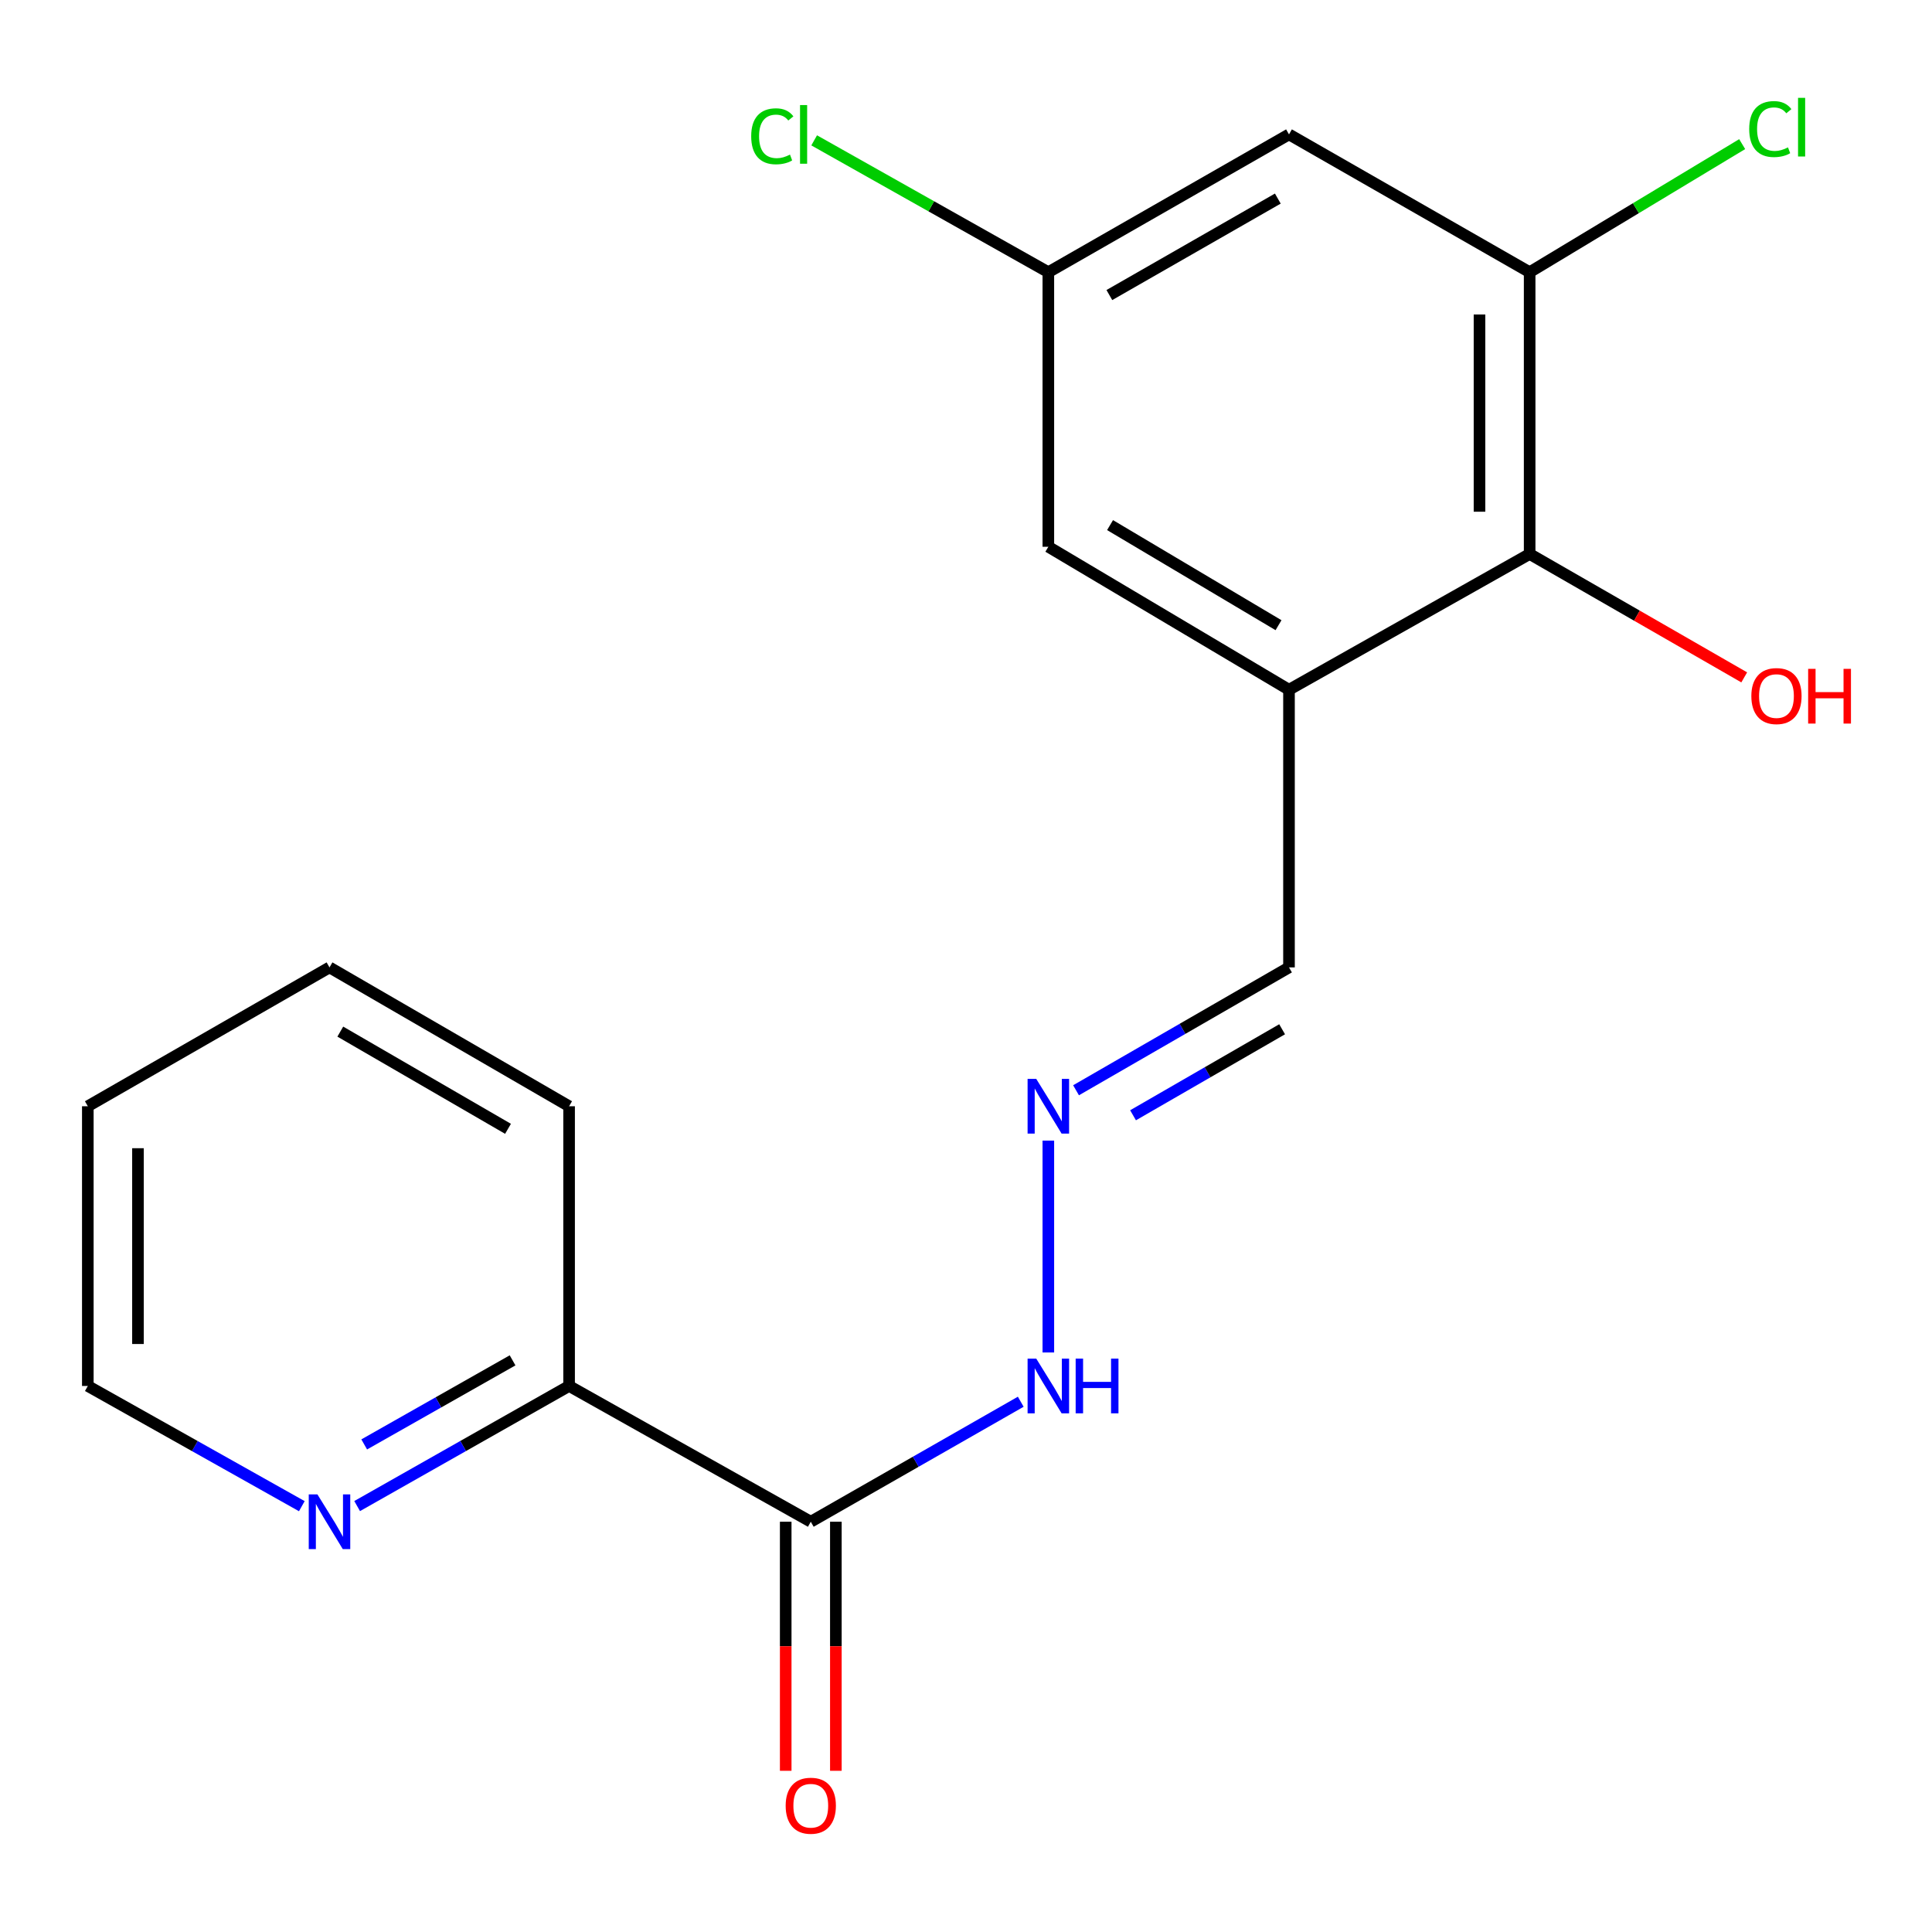 <?xml version='1.0' encoding='iso-8859-1'?>
<svg version='1.1' baseProfile='full'
              xmlns='http://www.w3.org/2000/svg'
                      xmlns:rdkit='http://www.rdkit.org/xml'
                      xmlns:xlink='http://www.w3.org/1999/xlink'
                  xml:space='preserve'
width='1000px' height='1000px' viewBox='0 0 1000 1000'>
<!-- END OF HEADER -->
<rect style='opacity:1.0;fill:#FFFFFF;stroke:none' width='1000' height='1000' x='0' y='0'> </rect>
<path class='bond-2' d='M 667.182,357.013 L 791.744,286.743' style='fill:none;fill-rule:evenodd;stroke:#000000;stroke-width:6px;stroke-linecap:butt;stroke-linejoin:miter;stroke-opacity:1' />
<path class='bond-6' d='M 667.182,357.013 L 542.62,283.008' style='fill:none;fill-rule:evenodd;stroke:#000000;stroke-width:6px;stroke-linecap:butt;stroke-linejoin:miter;stroke-opacity:1' />
<path class='bond-6' d='M 661.756,323.597 L 574.563,271.794' style='fill:none;fill-rule:evenodd;stroke:#000000;stroke-width:6px;stroke-linecap:butt;stroke-linejoin:miter;stroke-opacity:1' />
<path class='bond-11' d='M 667.182,357.013 L 667.182,500.724' style='fill:none;fill-rule:evenodd;stroke:#000000;stroke-width:6px;stroke-linecap:butt;stroke-linejoin:miter;stroke-opacity:1' />
<path class='bond-0' d='M 419.659,787.644 L 474,756.589' style='fill:none;fill-rule:evenodd;stroke:#000000;stroke-width:6px;stroke-linecap:butt;stroke-linejoin:miter;stroke-opacity:1' />
<path class='bond-0' d='M 474,756.589 L 528.34,725.535' style='fill:none;fill-rule:evenodd;stroke:#0000FF;stroke-width:6px;stroke-linecap:butt;stroke-linejoin:miter;stroke-opacity:1' />
<path class='bond-5' d='M 419.659,787.644 L 294.564,717.374' style='fill:none;fill-rule:evenodd;stroke:#000000;stroke-width:6px;stroke-linecap:butt;stroke-linejoin:miter;stroke-opacity:1' />
<path class='bond-10' d='M 406.681,787.644 L 406.681,852.104' style='fill:none;fill-rule:evenodd;stroke:#000000;stroke-width:6px;stroke-linecap:butt;stroke-linejoin:miter;stroke-opacity:1' />
<path class='bond-10' d='M 406.681,852.104 L 406.681,916.564' style='fill:none;fill-rule:evenodd;stroke:#FF0000;stroke-width:6px;stroke-linecap:butt;stroke-linejoin:miter;stroke-opacity:1' />
<path class='bond-10' d='M 432.637,787.644 L 432.637,852.104' style='fill:none;fill-rule:evenodd;stroke:#000000;stroke-width:6px;stroke-linecap:butt;stroke-linejoin:miter;stroke-opacity:1' />
<path class='bond-10' d='M 432.637,852.104 L 432.637,916.564' style='fill:none;fill-rule:evenodd;stroke:#FF0000;stroke-width:6px;stroke-linecap:butt;stroke-linejoin:miter;stroke-opacity:1' />
<path class='bond-1' d='M 791.744,140.897 L 791.744,286.743' style='fill:none;fill-rule:evenodd;stroke:#000000;stroke-width:6px;stroke-linecap:butt;stroke-linejoin:miter;stroke-opacity:1' />
<path class='bond-1' d='M 765.788,162.774 L 765.788,264.866' style='fill:none;fill-rule:evenodd;stroke:#000000;stroke-width:6px;stroke-linecap:butt;stroke-linejoin:miter;stroke-opacity:1' />
<path class='bond-12' d='M 791.744,140.897 L 846.747,107.747' style='fill:none;fill-rule:evenodd;stroke:#000000;stroke-width:6px;stroke-linecap:butt;stroke-linejoin:miter;stroke-opacity:1' />
<path class='bond-12' d='M 846.747,107.747 L 901.75,74.598' style='fill:none;fill-rule:evenodd;stroke:#00CC00;stroke-width:6px;stroke-linecap:butt;stroke-linejoin:miter;stroke-opacity:1' />
<path class='bond-19' d='M 791.744,140.897 L 667.182,69.56' style='fill:none;fill-rule:evenodd;stroke:#000000;stroke-width:6px;stroke-linecap:butt;stroke-linejoin:miter;stroke-opacity:1' />
<path class='bond-13' d='M 791.744,286.743 L 847.276,318.674' style='fill:none;fill-rule:evenodd;stroke:#000000;stroke-width:6px;stroke-linecap:butt;stroke-linejoin:miter;stroke-opacity:1' />
<path class='bond-13' d='M 847.276,318.674 L 902.809,350.606' style='fill:none;fill-rule:evenodd;stroke:#FF0000;stroke-width:6px;stroke-linecap:butt;stroke-linejoin:miter;stroke-opacity:1' />
<path class='bond-3' d='M 667.182,69.56 L 542.62,140.897' style='fill:none;fill-rule:evenodd;stroke:#000000;stroke-width:6px;stroke-linecap:butt;stroke-linejoin:miter;stroke-opacity:1' />
<path class='bond-3' d='M 661.398,102.785 L 574.204,152.72' style='fill:none;fill-rule:evenodd;stroke:#000000;stroke-width:6px;stroke-linecap:butt;stroke-linejoin:miter;stroke-opacity:1' />
<path class='bond-4' d='M 556.956,564.324 L 612.069,532.524' style='fill:none;fill-rule:evenodd;stroke:#0000FF;stroke-width:6px;stroke-linecap:butt;stroke-linejoin:miter;stroke-opacity:1' />
<path class='bond-4' d='M 612.069,532.524 L 667.182,500.724' style='fill:none;fill-rule:evenodd;stroke:#000000;stroke-width:6px;stroke-linecap:butt;stroke-linejoin:miter;stroke-opacity:1' />
<path class='bond-4' d='M 586.462,577.266 L 625.041,555.006' style='fill:none;fill-rule:evenodd;stroke:#0000FF;stroke-width:6px;stroke-linecap:butt;stroke-linejoin:miter;stroke-opacity:1' />
<path class='bond-4' d='M 625.041,555.006 L 663.62,532.747' style='fill:none;fill-rule:evenodd;stroke:#000000;stroke-width:6px;stroke-linecap:butt;stroke-linejoin:miter;stroke-opacity:1' />
<path class='bond-7' d='M 542.62,590.374 L 542.62,700.039' style='fill:none;fill-rule:evenodd;stroke:#0000FF;stroke-width:6px;stroke-linecap:butt;stroke-linejoin:miter;stroke-opacity:1' />
<path class='bond-9' d='M 294.564,717.374 L 239.709,748.456' style='fill:none;fill-rule:evenodd;stroke:#000000;stroke-width:6px;stroke-linecap:butt;stroke-linejoin:miter;stroke-opacity:1' />
<path class='bond-9' d='M 239.709,748.456 L 184.853,779.539' style='fill:none;fill-rule:evenodd;stroke:#0000FF;stroke-width:6px;stroke-linecap:butt;stroke-linejoin:miter;stroke-opacity:1' />
<path class='bond-9' d='M 265.311,704.116 L 226.912,725.873' style='fill:none;fill-rule:evenodd;stroke:#000000;stroke-width:6px;stroke-linecap:butt;stroke-linejoin:miter;stroke-opacity:1' />
<path class='bond-9' d='M 226.912,725.873 L 188.514,747.631' style='fill:none;fill-rule:evenodd;stroke:#0000FF;stroke-width:6px;stroke-linecap:butt;stroke-linejoin:miter;stroke-opacity:1' />
<path class='bond-16' d='M 294.564,717.374 L 294.564,572.595' style='fill:none;fill-rule:evenodd;stroke:#000000;stroke-width:6px;stroke-linecap:butt;stroke-linejoin:miter;stroke-opacity:1' />
<path class='bond-8' d='M 542.62,283.008 L 542.62,140.897' style='fill:none;fill-rule:evenodd;stroke:#000000;stroke-width:6px;stroke-linecap:butt;stroke-linejoin:miter;stroke-opacity:1' />
<path class='bond-14' d='M 542.62,140.897 L 482.017,106.77' style='fill:none;fill-rule:evenodd;stroke:#000000;stroke-width:6px;stroke-linecap:butt;stroke-linejoin:miter;stroke-opacity:1' />
<path class='bond-14' d='M 482.017,106.77 L 421.413,72.643' style='fill:none;fill-rule:evenodd;stroke:#00CC00;stroke-width:6px;stroke-linecap:butt;stroke-linejoin:miter;stroke-opacity:1' />
<path class='bond-15' d='M 156.223,779.596 L 100.839,748.485' style='fill:none;fill-rule:evenodd;stroke:#0000FF;stroke-width:6px;stroke-linecap:butt;stroke-linejoin:miter;stroke-opacity:1' />
<path class='bond-15' d='M 100.839,748.485 L 45.455,717.374' style='fill:none;fill-rule:evenodd;stroke:#000000;stroke-width:6px;stroke-linecap:butt;stroke-linejoin:miter;stroke-opacity:1' />
<path class='bond-20' d='M 45.455,717.374 L 45.455,572.595' style='fill:none;fill-rule:evenodd;stroke:#000000;stroke-width:6px;stroke-linecap:butt;stroke-linejoin:miter;stroke-opacity:1' />
<path class='bond-20' d='M 71.411,695.657 L 71.411,594.312' style='fill:none;fill-rule:evenodd;stroke:#000000;stroke-width:6px;stroke-linecap:butt;stroke-linejoin:miter;stroke-opacity:1' />
<path class='bond-18' d='M 294.564,572.595 L 170.55,500.724' style='fill:none;fill-rule:evenodd;stroke:#000000;stroke-width:6px;stroke-linecap:butt;stroke-linejoin:miter;stroke-opacity:1' />
<path class='bond-18' d='M 262.947,584.272 L 176.137,533.963' style='fill:none;fill-rule:evenodd;stroke:#000000;stroke-width:6px;stroke-linecap:butt;stroke-linejoin:miter;stroke-opacity:1' />
<path class='bond-17' d='M 45.455,572.595 L 170.55,500.724' style='fill:none;fill-rule:evenodd;stroke:#000000;stroke-width:6px;stroke-linecap:butt;stroke-linejoin:miter;stroke-opacity:1' />
<path  class='atom-5' d='M 536.36 558.435
L 545.64 573.435
Q 546.56 574.915, 548.04 577.595
Q 549.52 580.275, 549.6 580.435
L 549.6 558.435
L 553.36 558.435
L 553.36 586.755
L 549.48 586.755
L 539.52 570.355
Q 538.36 568.435, 537.12 566.235
Q 535.92 564.035, 535.56 563.355
L 535.56 586.755
L 531.88 586.755
L 531.88 558.435
L 536.36 558.435
' fill='#0000FF'/>
<path  class='atom-8' d='M 536.36 703.214
L 545.64 718.214
Q 546.56 719.694, 548.04 722.374
Q 549.52 725.054, 549.6 725.214
L 549.6 703.214
L 553.36 703.214
L 553.36 731.534
L 549.48 731.534
L 539.52 715.134
Q 538.36 713.214, 537.12 711.014
Q 535.92 708.814, 535.56 708.134
L 535.56 731.534
L 531.88 731.534
L 531.88 703.214
L 536.36 703.214
' fill='#0000FF'/>
<path  class='atom-8' d='M 556.76 703.214
L 560.6 703.214
L 560.6 715.254
L 575.08 715.254
L 575.08 703.214
L 578.92 703.214
L 578.92 731.534
L 575.08 731.534
L 575.08 718.454
L 560.6 718.454
L 560.6 731.534
L 556.76 731.534
L 556.76 703.214
' fill='#0000FF'/>
<path  class='atom-10' d='M 164.29 773.484
L 173.57 788.484
Q 174.49 789.964, 175.97 792.644
Q 177.45 795.324, 177.53 795.484
L 177.53 773.484
L 181.29 773.484
L 181.29 801.804
L 177.41 801.804
L 167.45 785.404
Q 166.29 783.484, 165.05 781.284
Q 163.85 779.084, 163.49 778.404
L 163.49 801.804
L 159.81 801.804
L 159.81 773.484
L 164.29 773.484
' fill='#0000FF'/>
<path  class='atom-11' d='M 406.659 934.637
Q 406.659 927.837, 410.019 924.037
Q 413.379 920.237, 419.659 920.237
Q 425.939 920.237, 429.299 924.037
Q 432.659 927.837, 432.659 934.637
Q 432.659 941.517, 429.259 945.437
Q 425.859 949.317, 419.659 949.317
Q 413.419 949.317, 410.019 945.437
Q 406.659 941.557, 406.659 934.637
M 419.659 946.117
Q 423.979 946.117, 426.299 943.237
Q 428.659 940.317, 428.659 934.637
Q 428.659 929.077, 426.299 926.277
Q 423.979 923.437, 419.659 923.437
Q 415.339 923.437, 412.979 926.237
Q 410.659 929.037, 410.659 934.637
Q 410.659 940.357, 412.979 943.237
Q 415.339 946.117, 419.659 946.117
' fill='#FF0000'/>
<path  class='atom-13' d='M 905.386 66.805
Q 905.386 59.765, 908.666 56.085
Q 911.986 52.365, 918.266 52.365
Q 924.106 52.365, 927.226 56.485
L 924.586 58.645
Q 922.306 55.645, 918.266 55.645
Q 913.986 55.645, 911.706 58.525
Q 909.466 61.365, 909.466 66.805
Q 909.466 72.405, 911.786 75.285
Q 914.146 78.165, 918.706 78.165
Q 921.826 78.165, 925.466 76.285
L 926.586 79.285
Q 925.106 80.245, 922.866 80.805
Q 920.626 81.365, 918.146 81.365
Q 911.986 81.365, 908.666 77.605
Q 905.386 73.845, 905.386 66.805
' fill='#00CC00'/>
<path  class='atom-13' d='M 930.666 50.645
L 934.346 50.645
L 934.346 81.005
L 930.666 81.005
L 930.666 50.645
' fill='#00CC00'/>
<path  class='atom-14' d='M 906.493 360.279
Q 906.493 353.479, 909.853 349.679
Q 913.213 345.879, 919.493 345.879
Q 925.773 345.879, 929.133 349.679
Q 932.493 353.479, 932.493 360.279
Q 932.493 367.159, 929.093 371.079
Q 925.693 374.959, 919.493 374.959
Q 913.253 374.959, 909.853 371.079
Q 906.493 367.199, 906.493 360.279
M 919.493 371.759
Q 923.813 371.759, 926.133 368.879
Q 928.493 365.959, 928.493 360.279
Q 928.493 354.719, 926.133 351.919
Q 923.813 349.079, 919.493 349.079
Q 915.173 349.079, 912.813 351.879
Q 910.493 354.679, 910.493 360.279
Q 910.493 365.999, 912.813 368.879
Q 915.173 371.759, 919.493 371.759
' fill='#FF0000'/>
<path  class='atom-14' d='M 935.893 346.199
L 939.733 346.199
L 939.733 358.239
L 954.213 358.239
L 954.213 346.199
L 958.053 346.199
L 958.053 374.519
L 954.213 374.519
L 954.213 361.439
L 939.733 361.439
L 939.733 374.519
L 935.893 374.519
L 935.893 346.199
' fill='#FF0000'/>
<path  class='atom-15' d='M 388.819 70.54
Q 388.819 63.5, 392.099 59.82
Q 395.419 56.1, 401.699 56.1
Q 407.539 56.1, 410.659 60.22
L 408.019 62.38
Q 405.739 59.38, 401.699 59.38
Q 397.419 59.38, 395.139 62.26
Q 392.899 65.1, 392.899 70.54
Q 392.899 76.14, 395.219 79.02
Q 397.579 81.9, 402.139 81.9
Q 405.259 81.9, 408.899 80.02
L 410.019 83.02
Q 408.539 83.98, 406.299 84.54
Q 404.059 85.1, 401.579 85.1
Q 395.419 85.1, 392.099 81.34
Q 388.819 77.58, 388.819 70.54
' fill='#00CC00'/>
<path  class='atom-15' d='M 414.099 54.38
L 417.779 54.38
L 417.779 84.74
L 414.099 84.74
L 414.099 54.38
' fill='#00CC00'/>
</svg>
